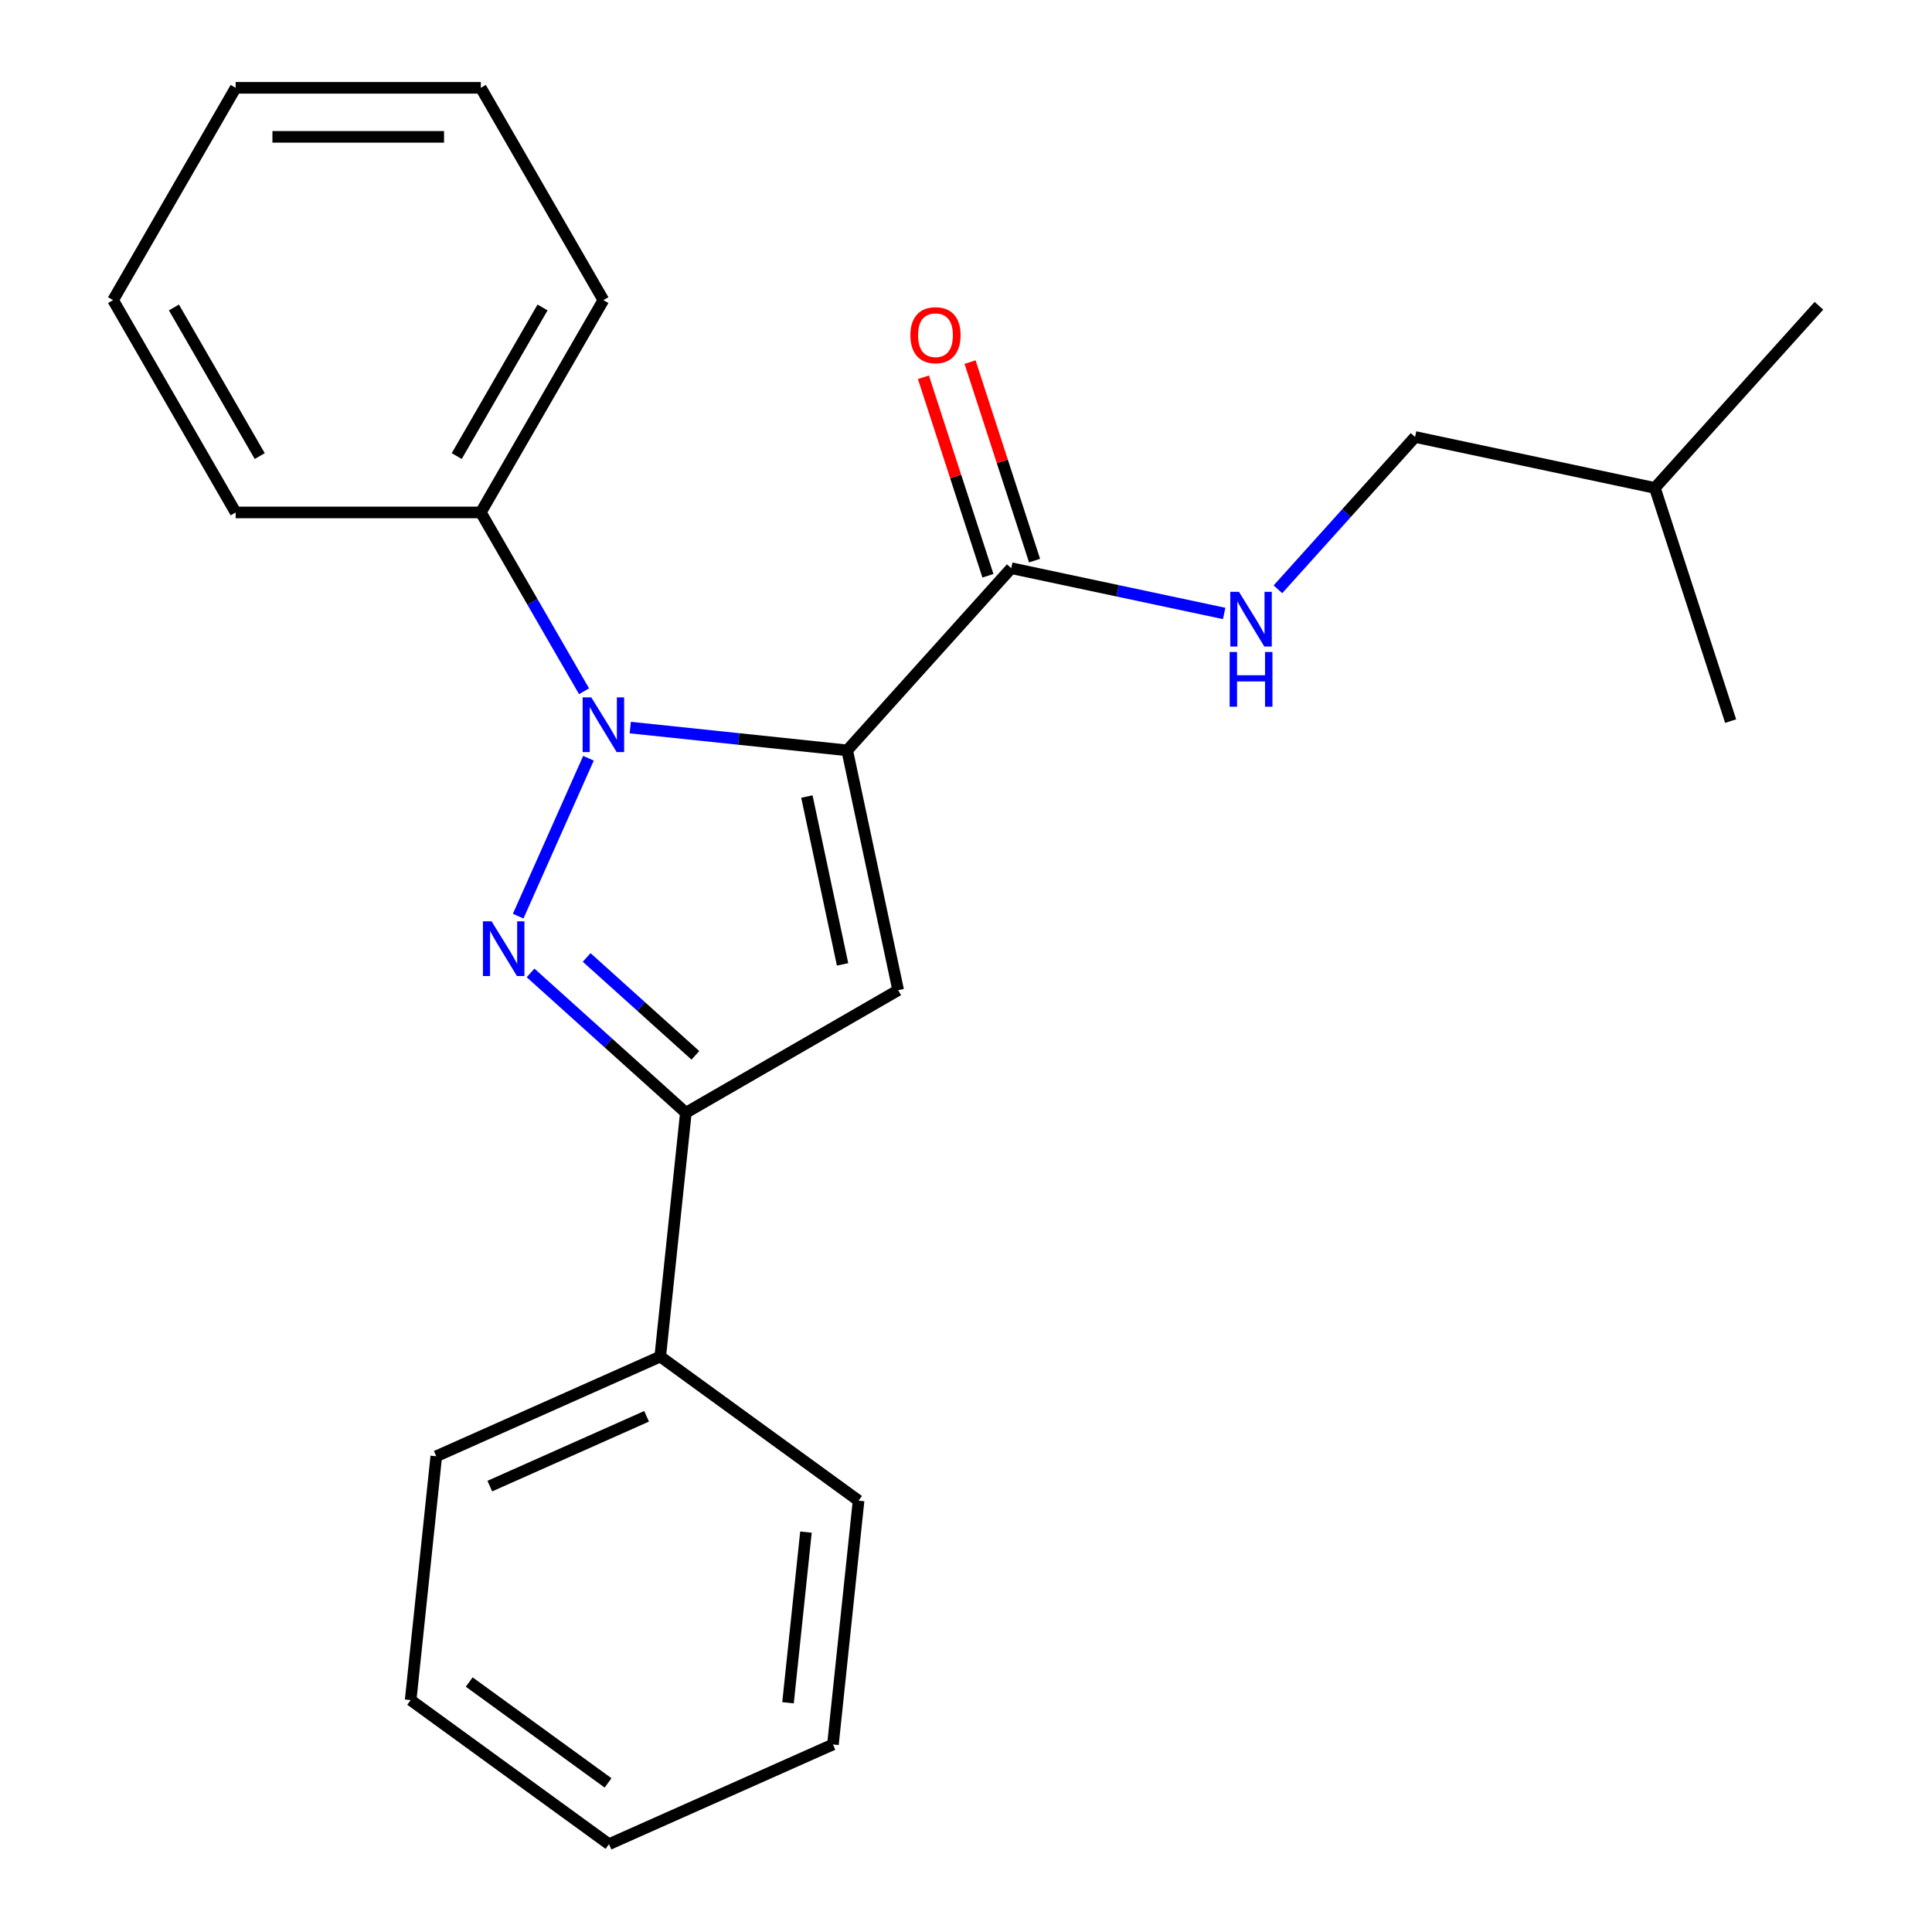 <?xml version='1.0' encoding='iso-8859-1'?>
<svg version='1.1' baseProfile='full'
              xmlns='http://www.w3.org/2000/svg'
                      xmlns:rdkit='http://www.rdkit.org/xml'
                      xmlns:xlink='http://www.w3.org/1999/xlink'
                  xml:space='preserve'
width='1000px' height='1000px' viewBox='0 0 1000 1000'>
<!-- END OF HEADER -->
<rect style='opacity:1.0;fill:#FFFFFF;stroke:none' width='1000' height='1000' x='0' y='0'> </rect>
<path class='bond-0' d='M 535.486,290.172 L 518.793,238.798' style='fill:none;fill-rule:evenodd;stroke:#000000;stroke-width:6px;stroke-linecap:butt;stroke-linejoin:miter;stroke-opacity:1' />
<path class='bond-0' d='M 518.793,238.798 L 502.101,187.423' style='fill:none;fill-rule:evenodd;stroke:#FF0000;stroke-width:6px;stroke-linecap:butt;stroke-linejoin:miter;stroke-opacity:1' />
<path class='bond-0' d='M 511.349,298.014 L 494.657,246.64' style='fill:none;fill-rule:evenodd;stroke:#000000;stroke-width:6px;stroke-linecap:butt;stroke-linejoin:miter;stroke-opacity:1' />
<path class='bond-0' d='M 494.657,246.64 L 477.964,195.266' style='fill:none;fill-rule:evenodd;stroke:#FF0000;stroke-width:6px;stroke-linecap:butt;stroke-linejoin:miter;stroke-opacity:1' />
<path class='bond-1' d='M 523.418,294.093 L 578.521,305.806' style='fill:none;fill-rule:evenodd;stroke:#000000;stroke-width:6px;stroke-linecap:butt;stroke-linejoin:miter;stroke-opacity:1' />
<path class='bond-1' d='M 578.521,305.806 L 633.624,317.518' style='fill:none;fill-rule:evenodd;stroke:#0000FF;stroke-width:6px;stroke-linecap:butt;stroke-linejoin:miter;stroke-opacity:1' />
<path class='bond-2' d='M 523.418,294.093 L 438.511,388.392' style='fill:none;fill-rule:evenodd;stroke:#000000;stroke-width:6px;stroke-linecap:butt;stroke-linejoin:miter;stroke-opacity:1' />
<path class='bond-3' d='M 661.448,305.024 L 696.946,265.601' style='fill:none;fill-rule:evenodd;stroke:#0000FF;stroke-width:6px;stroke-linecap:butt;stroke-linejoin:miter;stroke-opacity:1' />
<path class='bond-3' d='M 696.946,265.601 L 732.443,226.177' style='fill:none;fill-rule:evenodd;stroke:#000000;stroke-width:6px;stroke-linecap:butt;stroke-linejoin:miter;stroke-opacity:1' />
<path class='bond-4' d='M 732.443,226.177 L 856.562,252.559' style='fill:none;fill-rule:evenodd;stroke:#000000;stroke-width:6px;stroke-linecap:butt;stroke-linejoin:miter;stroke-opacity:1' />
<path class='bond-5' d='M 856.562,252.559 L 941.469,158.26' style='fill:none;fill-rule:evenodd;stroke:#000000;stroke-width:6px;stroke-linecap:butt;stroke-linejoin:miter;stroke-opacity:1' />
<path class='bond-6' d='M 856.562,252.559 L 895.773,373.24' style='fill:none;fill-rule:evenodd;stroke:#000000;stroke-width:6px;stroke-linecap:butt;stroke-linejoin:miter;stroke-opacity:1' />
<path class='bond-7' d='M 326.227,376.591 L 382.369,382.491' style='fill:none;fill-rule:evenodd;stroke:#0000FF;stroke-width:6px;stroke-linecap:butt;stroke-linejoin:miter;stroke-opacity:1' />
<path class='bond-7' d='M 382.369,382.491 L 438.511,388.392' style='fill:none;fill-rule:evenodd;stroke:#000000;stroke-width:6px;stroke-linecap:butt;stroke-linejoin:miter;stroke-opacity:1' />
<path class='bond-8' d='M 304.597,392.461 L 268.208,474.191' style='fill:none;fill-rule:evenodd;stroke:#0000FF;stroke-width:6px;stroke-linecap:butt;stroke-linejoin:miter;stroke-opacity:1' />
<path class='bond-9' d='M 302.307,357.796 L 275.588,311.517' style='fill:none;fill-rule:evenodd;stroke:#0000FF;stroke-width:6px;stroke-linecap:butt;stroke-linejoin:miter;stroke-opacity:1' />
<path class='bond-9' d='M 275.588,311.517 L 248.869,265.237' style='fill:none;fill-rule:evenodd;stroke:#000000;stroke-width:6px;stroke-linecap:butt;stroke-linejoin:miter;stroke-opacity:1' />
<path class='bond-10' d='M 438.511,388.392 L 464.893,512.511' style='fill:none;fill-rule:evenodd;stroke:#000000;stroke-width:6px;stroke-linecap:butt;stroke-linejoin:miter;stroke-opacity:1' />
<path class='bond-10' d='M 417.644,412.286 L 436.112,499.169' style='fill:none;fill-rule:evenodd;stroke:#000000;stroke-width:6px;stroke-linecap:butt;stroke-linejoin:miter;stroke-opacity:1' />
<path class='bond-11' d='M 464.893,512.511 L 355.002,575.956' style='fill:none;fill-rule:evenodd;stroke:#000000;stroke-width:6px;stroke-linecap:butt;stroke-linejoin:miter;stroke-opacity:1' />
<path class='bond-12' d='M 355.002,575.956 L 314.808,539.766' style='fill:none;fill-rule:evenodd;stroke:#000000;stroke-width:6px;stroke-linecap:butt;stroke-linejoin:miter;stroke-opacity:1' />
<path class='bond-12' d='M 314.808,539.766 L 274.615,503.576' style='fill:none;fill-rule:evenodd;stroke:#0000FF;stroke-width:6px;stroke-linecap:butt;stroke-linejoin:miter;stroke-opacity:1' />
<path class='bond-12' d='M 359.925,546.24 L 331.79,520.906' style='fill:none;fill-rule:evenodd;stroke:#000000;stroke-width:6px;stroke-linecap:butt;stroke-linejoin:miter;stroke-opacity:1' />
<path class='bond-12' d='M 331.79,520.906 L 303.654,495.573' style='fill:none;fill-rule:evenodd;stroke:#0000FF;stroke-width:6px;stroke-linecap:butt;stroke-linejoin:miter;stroke-opacity:1' />
<path class='bond-13' d='M 355.002,575.956 L 341.738,702.153' style='fill:none;fill-rule:evenodd;stroke:#000000;stroke-width:6px;stroke-linecap:butt;stroke-linejoin:miter;stroke-opacity:1' />
<path class='bond-14' d='M 248.869,265.237 L 312.314,155.346' style='fill:none;fill-rule:evenodd;stroke:#000000;stroke-width:6px;stroke-linecap:butt;stroke-linejoin:miter;stroke-opacity:1' />
<path class='bond-14' d='M 236.407,236.064 L 280.819,159.14' style='fill:none;fill-rule:evenodd;stroke:#000000;stroke-width:6px;stroke-linecap:butt;stroke-linejoin:miter;stroke-opacity:1' />
<path class='bond-15' d='M 248.869,265.237 L 121.977,265.237' style='fill:none;fill-rule:evenodd;stroke:#000000;stroke-width:6px;stroke-linecap:butt;stroke-linejoin:miter;stroke-opacity:1' />
<path class='bond-16' d='M 312.314,155.346 L 248.869,45.455' style='fill:none;fill-rule:evenodd;stroke:#000000;stroke-width:6px;stroke-linecap:butt;stroke-linejoin:miter;stroke-opacity:1' />
<path class='bond-17' d='M 341.738,702.153 L 225.817,753.764' style='fill:none;fill-rule:evenodd;stroke:#000000;stroke-width:6px;stroke-linecap:butt;stroke-linejoin:miter;stroke-opacity:1' />
<path class='bond-17' d='M 334.672,733.079 L 253.527,769.207' style='fill:none;fill-rule:evenodd;stroke:#000000;stroke-width:6px;stroke-linecap:butt;stroke-linejoin:miter;stroke-opacity:1' />
<path class='bond-18' d='M 341.738,702.153 L 444.395,776.738' style='fill:none;fill-rule:evenodd;stroke:#000000;stroke-width:6px;stroke-linecap:butt;stroke-linejoin:miter;stroke-opacity:1' />
<path class='bond-19' d='M 225.817,753.764 L 212.553,879.961' style='fill:none;fill-rule:evenodd;stroke:#000000;stroke-width:6px;stroke-linecap:butt;stroke-linejoin:miter;stroke-opacity:1' />
<path class='bond-20' d='M 444.395,776.738 L 431.131,902.934' style='fill:none;fill-rule:evenodd;stroke:#000000;stroke-width:6px;stroke-linecap:butt;stroke-linejoin:miter;stroke-opacity:1' />
<path class='bond-20' d='M 417.166,793.014 L 407.882,881.352' style='fill:none;fill-rule:evenodd;stroke:#000000;stroke-width:6px;stroke-linecap:butt;stroke-linejoin:miter;stroke-opacity:1' />
<path class='bond-21' d='M 431.131,902.934 L 315.21,954.545' style='fill:none;fill-rule:evenodd;stroke:#000000;stroke-width:6px;stroke-linecap:butt;stroke-linejoin:miter;stroke-opacity:1' />
<path class='bond-22' d='M 212.553,879.961 L 315.21,954.545' style='fill:none;fill-rule:evenodd;stroke:#000000;stroke-width:6px;stroke-linecap:butt;stroke-linejoin:miter;stroke-opacity:1' />
<path class='bond-22' d='M 242.868,870.617 L 314.729,922.826' style='fill:none;fill-rule:evenodd;stroke:#000000;stroke-width:6px;stroke-linecap:butt;stroke-linejoin:miter;stroke-opacity:1' />
<path class='bond-23' d='M 121.977,265.237 L 58.531,155.346' style='fill:none;fill-rule:evenodd;stroke:#000000;stroke-width:6px;stroke-linecap:butt;stroke-linejoin:miter;stroke-opacity:1' />
<path class='bond-23' d='M 134.438,236.064 L 90.026,159.14' style='fill:none;fill-rule:evenodd;stroke:#000000;stroke-width:6px;stroke-linecap:butt;stroke-linejoin:miter;stroke-opacity:1' />
<path class='bond-24' d='M 248.869,45.455 L 121.977,45.455' style='fill:none;fill-rule:evenodd;stroke:#000000;stroke-width:6px;stroke-linecap:butt;stroke-linejoin:miter;stroke-opacity:1' />
<path class='bond-24' d='M 229.835,70.833 L 141.011,70.833' style='fill:none;fill-rule:evenodd;stroke:#000000;stroke-width:6px;stroke-linecap:butt;stroke-linejoin:miter;stroke-opacity:1' />
<path class='bond-25' d='M 58.531,155.346 L 121.977,45.455' style='fill:none;fill-rule:evenodd;stroke:#000000;stroke-width:6px;stroke-linecap:butt;stroke-linejoin:miter;stroke-opacity:1' />
<path  class='atom-1' d='M 471.206 173.492
Q 471.206 166.692, 474.566 162.892
Q 477.926 159.092, 484.206 159.092
Q 490.486 159.092, 493.846 162.892
Q 497.206 166.692, 497.206 173.492
Q 497.206 180.372, 493.806 184.292
Q 490.406 188.172, 484.206 188.172
Q 477.966 188.172, 474.566 184.292
Q 471.206 180.412, 471.206 173.492
M 484.206 184.972
Q 488.526 184.972, 490.846 182.092
Q 493.206 179.172, 493.206 173.492
Q 493.206 167.932, 490.846 165.132
Q 488.526 162.292, 484.206 162.292
Q 479.886 162.292, 477.526 165.092
Q 475.206 167.892, 475.206 173.492
Q 475.206 179.212, 477.526 182.092
Q 479.886 184.972, 484.206 184.972
' fill='#FF0000'/>
<path  class='atom-2' d='M 641.276 306.316
L 650.556 321.316
Q 651.476 322.796, 652.956 325.476
Q 654.436 328.156, 654.516 328.316
L 654.516 306.316
L 658.276 306.316
L 658.276 334.636
L 654.396 334.636
L 644.436 318.236
Q 643.276 316.316, 642.036 314.116
Q 640.836 311.916, 640.476 311.236
L 640.476 334.636
L 636.796 334.636
L 636.796 306.316
L 641.276 306.316
' fill='#0000FF'/>
<path  class='atom-2' d='M 636.456 337.468
L 640.296 337.468
L 640.296 349.508
L 654.776 349.508
L 654.776 337.468
L 658.616 337.468
L 658.616 365.788
L 654.776 365.788
L 654.776 352.708
L 640.296 352.708
L 640.296 365.788
L 636.456 365.788
L 636.456 337.468
' fill='#0000FF'/>
<path  class='atom-5' d='M 306.054 360.968
L 315.334 375.968
Q 316.254 377.448, 317.734 380.128
Q 319.214 382.808, 319.294 382.968
L 319.294 360.968
L 323.054 360.968
L 323.054 389.288
L 319.174 389.288
L 309.214 372.888
Q 308.054 370.968, 306.814 368.768
Q 305.614 366.568, 305.254 365.888
L 305.254 389.288
L 301.574 389.288
L 301.574 360.968
L 306.054 360.968
' fill='#0000FF'/>
<path  class='atom-9' d='M 254.443 476.889
L 263.723 491.889
Q 264.643 493.369, 266.123 496.049
Q 267.603 498.729, 267.683 498.889
L 267.683 476.889
L 271.443 476.889
L 271.443 505.209
L 267.563 505.209
L 257.603 488.809
Q 256.443 486.889, 255.203 484.689
Q 254.003 482.489, 253.643 481.809
L 253.643 505.209
L 249.963 505.209
L 249.963 476.889
L 254.443 476.889
' fill='#0000FF'/>
</svg>
